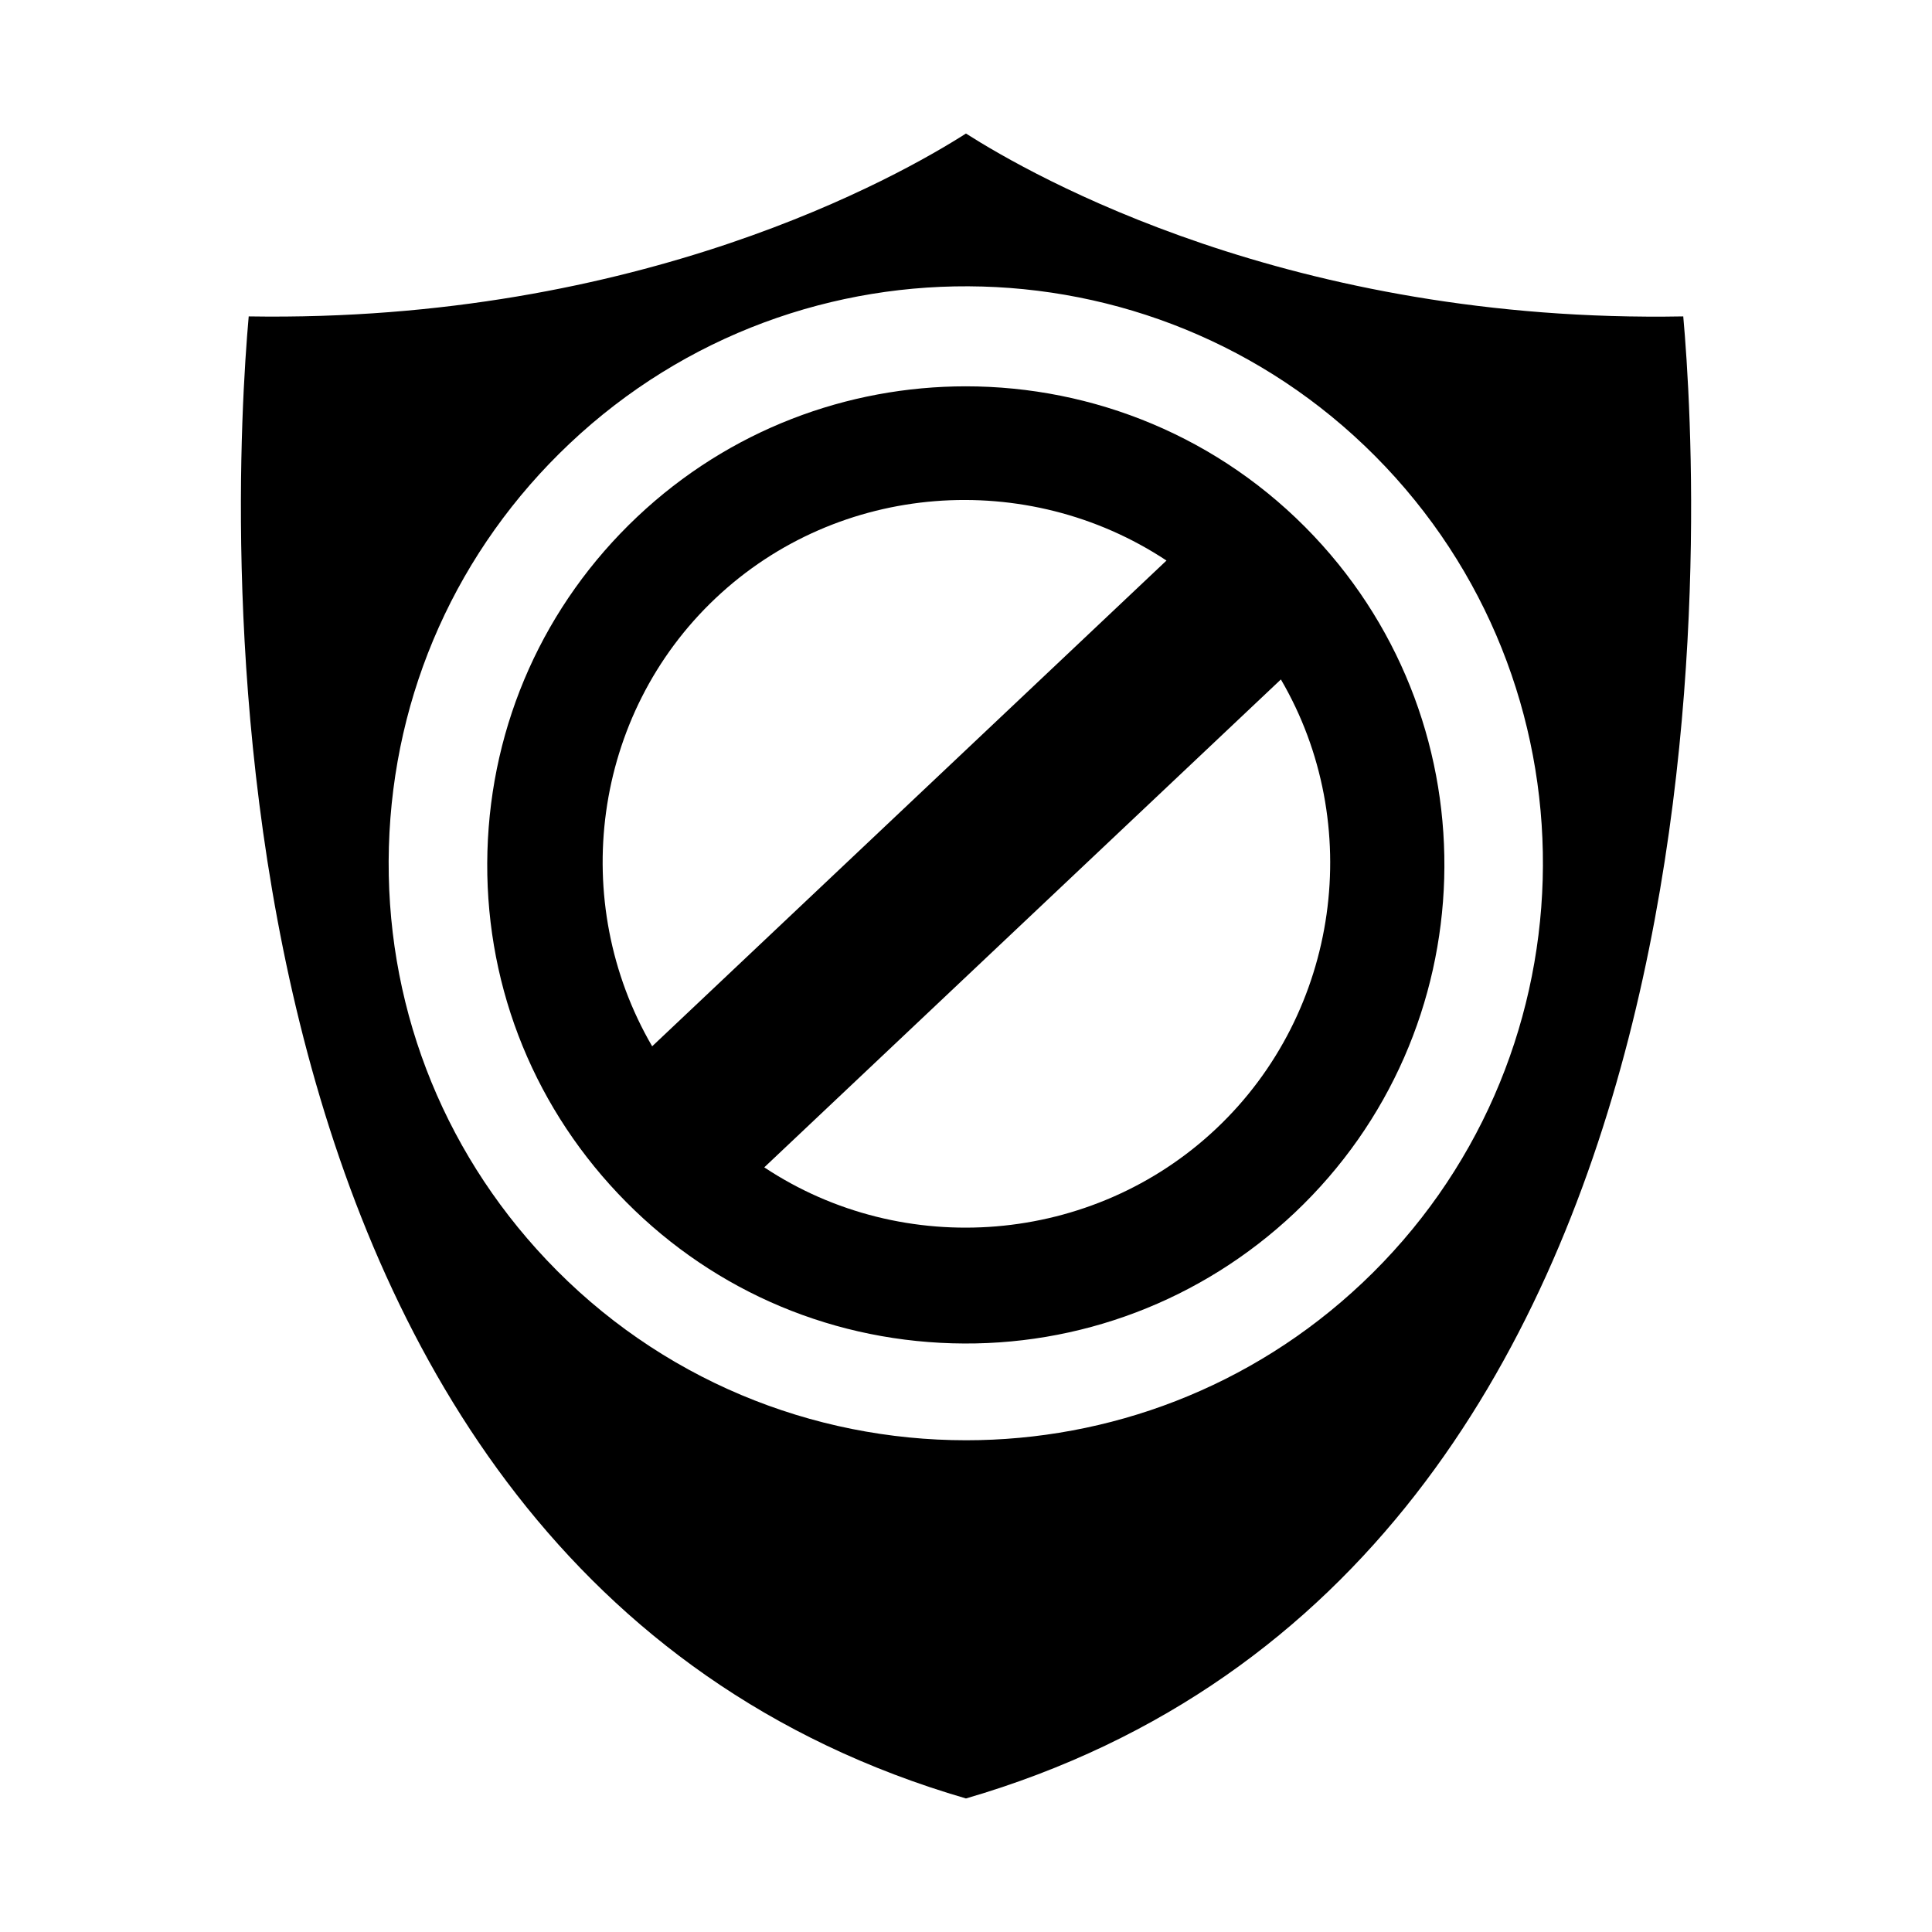 <?xml version="1.0" encoding="UTF-8"?>
<!-- Uploaded to: ICON Repo, www.svgrepo.com, Generator: ICON Repo Mixer Tools -->
<svg fill="#000000" width="800px" height="800px" version="1.1" viewBox="144 144 512 512" xmlns="http://www.w3.org/2000/svg">
 <g>
  <path d="m590.08 227.85c-103.96 1.902-172.41-37.207-190.09-48.461-17.66 11.266-86.098 50.152-190.08 48.461-4.262 47.836-20.262 331.52 190.08 392.76 210.48-61.281 194.37-344.93 190.09-392.76zm-85.066 256.15c-29.504 27.863-67.281 41.684-104.99 41.684-40.648 0-81.211-16.059-111.26-47.875-28.059-29.699-42.867-68.547-41.703-109.4 1.168-40.844 18.176-78.789 47.883-106.85 61.285-57.898 158.31-55.16 216.26 6.172 57.922 61.332 55.145 158.35-6.188 216.27z"/>
  <path d="m492.21 286.07c-24.914-26.375-58.559-39.691-92.258-39.691-31.273 0-62.602 11.461-87.078 34.578-24.629 23.266-38.727 54.734-39.699 88.602-0.973 33.875 11.312 66.09 34.578 90.723 23.273 24.641 54.734 38.738 88.609 39.707 33.574 0.98 66.082-11.312 90.73-34.578 50.848-48.023 53.148-128.48 5.117-179.34zm-158.59 16.484c32.695-30.895 82.594-34.418 119.51-10.004l-136.3 128.73c-22.258-38.227-15.895-87.848 16.793-118.73zm132.72 140.52c-32.73 30.918-82.879 34.793-119.8 10.285l136.91-129.3c22.352 38.246 15.625 88.094-17.105 119.01z"/>
 </g>
</svg>